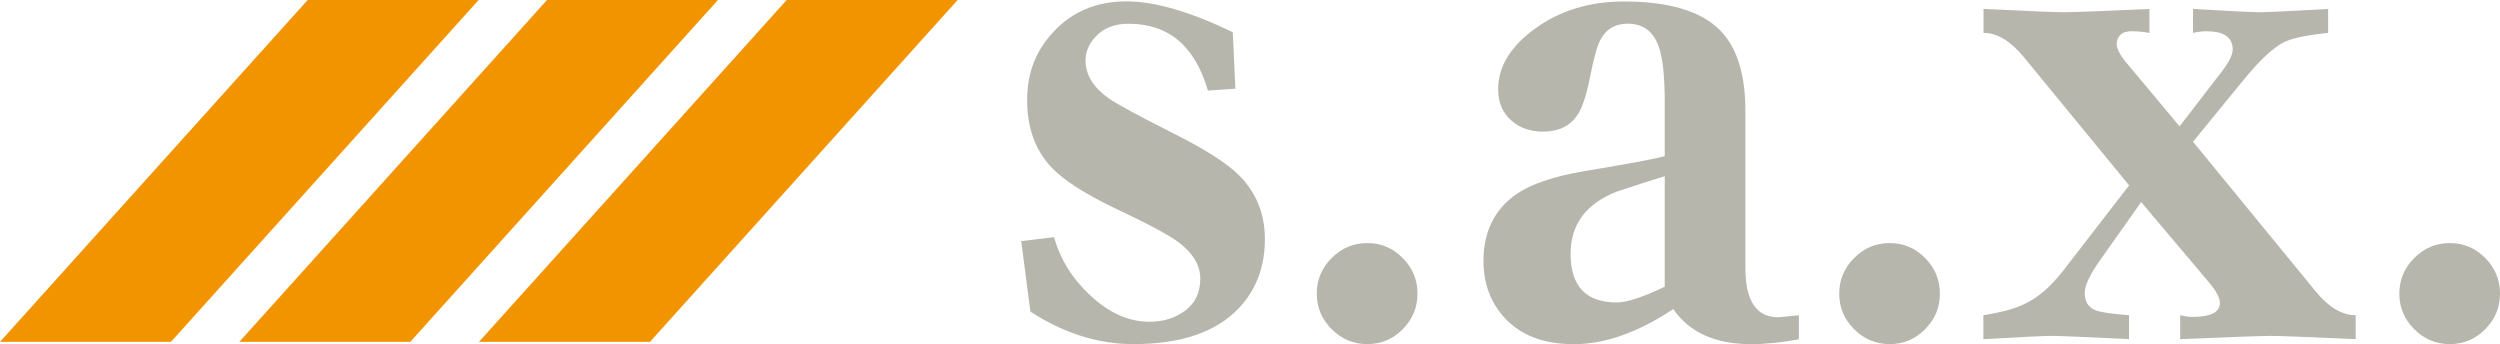 <svg xmlns="http://www.w3.org/2000/svg" id="svg8" width="192.23mm" height="26.46mm" viewBox="0 0 544.89 75"><defs><style>      .cls-1 {        fill: #f29400;      }      .cls-2 {        isolation: isolate;      }      .cls-3 {        fill: #b6b6ac;      }    </style></defs><g id="layer1"><g id="text3715"><path id="path2398" class="cls-1" d="M0,74.51L67.06,0h37.26L37.26,74.51H0Z"></path><path id="path2400" class="cls-1" d="M52.16,74.51L119.22,0h37.26l-67.06,74.51h-37.26Z"></path><path id="path2402" class="cls-1" d="M104.39,74.51L171.46,0h37.26l-67.06,74.51h-37.26Z"></path></g><g id="text3719" class="cls-2"><g class="cls-2"><path class="cls-3" d="M269.27,19.32l-6,.43c-2.81-9.72-8.58-14.58-17.3-14.58-3,0-5.39.93-7.15,2.79-1.48,1.57-2.22,3.31-2.22,5.22,0,3.1,1.67,5.84,5,8.22,1.67,1.19,6.55,3.84,14.65,7.93,6.53,3.29,11.1,6.22,13.72,8.79,3.81,3.76,5.72,8.43,5.72,14.01,0,6-1.88,11.01-5.65,15.01-4.96,5.24-12.63,7.86-23.02,7.86-7.67,0-15.15-2.36-22.44-7.08l-2-15.37,7.15-.86c1.38,4.86,4,9.08,7.86,12.65,4.1,3.86,8.41,5.79,12.94,5.79,3.05,0,5.66-.82,7.83-2.46,2.17-1.64,3.25-3.94,3.25-6.9s-1.6-5.62-4.79-8.01c-2.19-1.62-6.89-4.12-14.08-7.5-6.43-3.1-10.96-6.03-13.58-8.79-3.53-3.76-5.29-8.65-5.29-14.65s1.91-10.77,5.72-14.87c4.1-4.43,9.41-6.65,15.94-6.65,6.15,0,13.87,2.24,23.16,6.72l.57,12.29Z"></path><path class="cls-3" d="M287,63.99c0-3,1.08-5.59,3.25-7.76,2.17-2.17,4.75-3.25,7.76-3.25s5.57,1.08,7.72,3.25c2.14,2.17,3.22,4.75,3.22,7.76s-1.07,5.59-3.22,7.76-4.72,3.25-7.72,3.25-5.59-1.08-7.76-3.25c-2.17-2.17-3.25-4.75-3.25-7.76Z"></path><path class="cls-3" d="M362.84,33.97v-11.58c0-5.72-.43-9.77-1.29-12.15-1.14-3.38-3.41-5.08-6.79-5.08-2.76,0-4.77,1.22-6,3.65-.67,1.24-1.41,3.93-2.22,8.08-.76,3.86-1.67,6.58-2.72,8.15-1.62,2.43-4.12,3.65-7.5,3.65-2.81,0-5.15-.83-7-2.5-1.86-1.67-2.79-3.91-2.79-6.72,0-4.96,2.71-9.39,8.12-13.29,5.42-3.91,11.85-5.86,19.29-5.86,9.83,0,16.82,2.1,20.97,6.29,3.67,3.72,5.51,9.58,5.51,17.58v34.24c0,7.15,2.39,10.72,7.18,10.72.09,0,1.59-.14,4.48-.43v5.22c-3.76.71-7.22,1.07-10.36,1.07-7.86,0-13.53-2.55-17.01-7.65-7.72,5.1-14.94,7.65-21.66,7.65s-11.65-1.95-15.22-5.86c-3-3.33-4.5-7.43-4.5-12.29,0-5.86,2.05-10.46,6.15-13.79,3.24-2.62,8.55-4.55,15.94-5.79,10.1-1.67,15.92-2.76,17.44-3.29ZM362.84,62.49v-24.09c-3,.91-6.48,2.03-10.44,3.36-6.72,2.62-10.08,7.15-10.08,13.58,0,7.05,3.36,10.58,10.08,10.58,2.19,0,5.67-1.14,10.44-3.43Z"></path><path class="cls-3" d="M400.87,63.99c0-3,1.08-5.59,3.25-7.76,2.17-2.17,4.75-3.25,7.75-3.25s5.58,1.08,7.72,3.25c2.14,2.17,3.22,4.75,3.22,7.76s-1.07,5.59-3.22,7.76-4.72,3.25-7.72,3.25-5.59-1.08-7.75-3.25c-2.17-2.17-3.25-4.75-3.25-7.76Z"></path><path class="cls-3" d="M449.47,59.27l14.58-18.87-22.94-27.95c-2.91-3.53-5.84-5.29-8.79-5.29V1.95c9.77.48,15.63.71,17.58.71,2.14,0,8.34-.24,18.58-.71v5.22c-1.33-.24-2.64-.36-3.93-.36-1.96,0-3.03.88-3.22,2.64,0,1.09.67,2.45,2,4.06l11.72,14.03,9.22-11.97c1.57-2.04,2.36-3.63,2.36-4.77,0-2.66-1.91-3.99-5.72-3.99-.91,0-1.88.12-2.93.36V1.95c8.05.48,12.94.71,14.65.71,1.57,0,6.5-.24,14.8-.71v5.22c-4.72.48-7.96,1.17-9.72,2.07-2.38,1.24-5.34,4.03-8.86,8.36l-10.87,13.29,26.66,32.52c2.86,3.53,5.79,5.29,8.79,5.29v5.22c-10.53-.48-16.68-.71-18.44-.71-2.19,0-8.79.24-19.8.71v-5.22c.9.24,1.83.36,2.79.36,3.91,0,5.86-1.02,5.86-3.07,0-1.09-.79-2.56-2.36-4.42l-14.8-17.53-8.94,12.65c-2.24,3.15-3.36,5.53-3.36,7.15,0,1.91.79,3.17,2.36,3.79,1.1.43,3.53.79,7.29,1.07v5.22c-9.48-.48-15.13-.71-16.94-.71-1.57,0-6.5.24-14.8.71v-5.22c3.96-.62,6.98-1.45,9.08-2.5,2.86-1.38,5.55-3.69,8.08-6.93Z"></path><path class="cls-3" d="M522.95,63.99c0-3,1.08-5.59,3.25-7.76,2.17-2.17,4.75-3.25,7.75-3.25s5.58,1.08,7.72,3.25c2.14,2.17,3.22,4.75,3.22,7.76s-1.07,5.59-3.22,7.76-4.72,3.25-7.72,3.25-5.59-1.08-7.75-3.25c-2.17-2.17-3.25-4.75-3.25-7.76Z"></path></g></g></g></svg>
